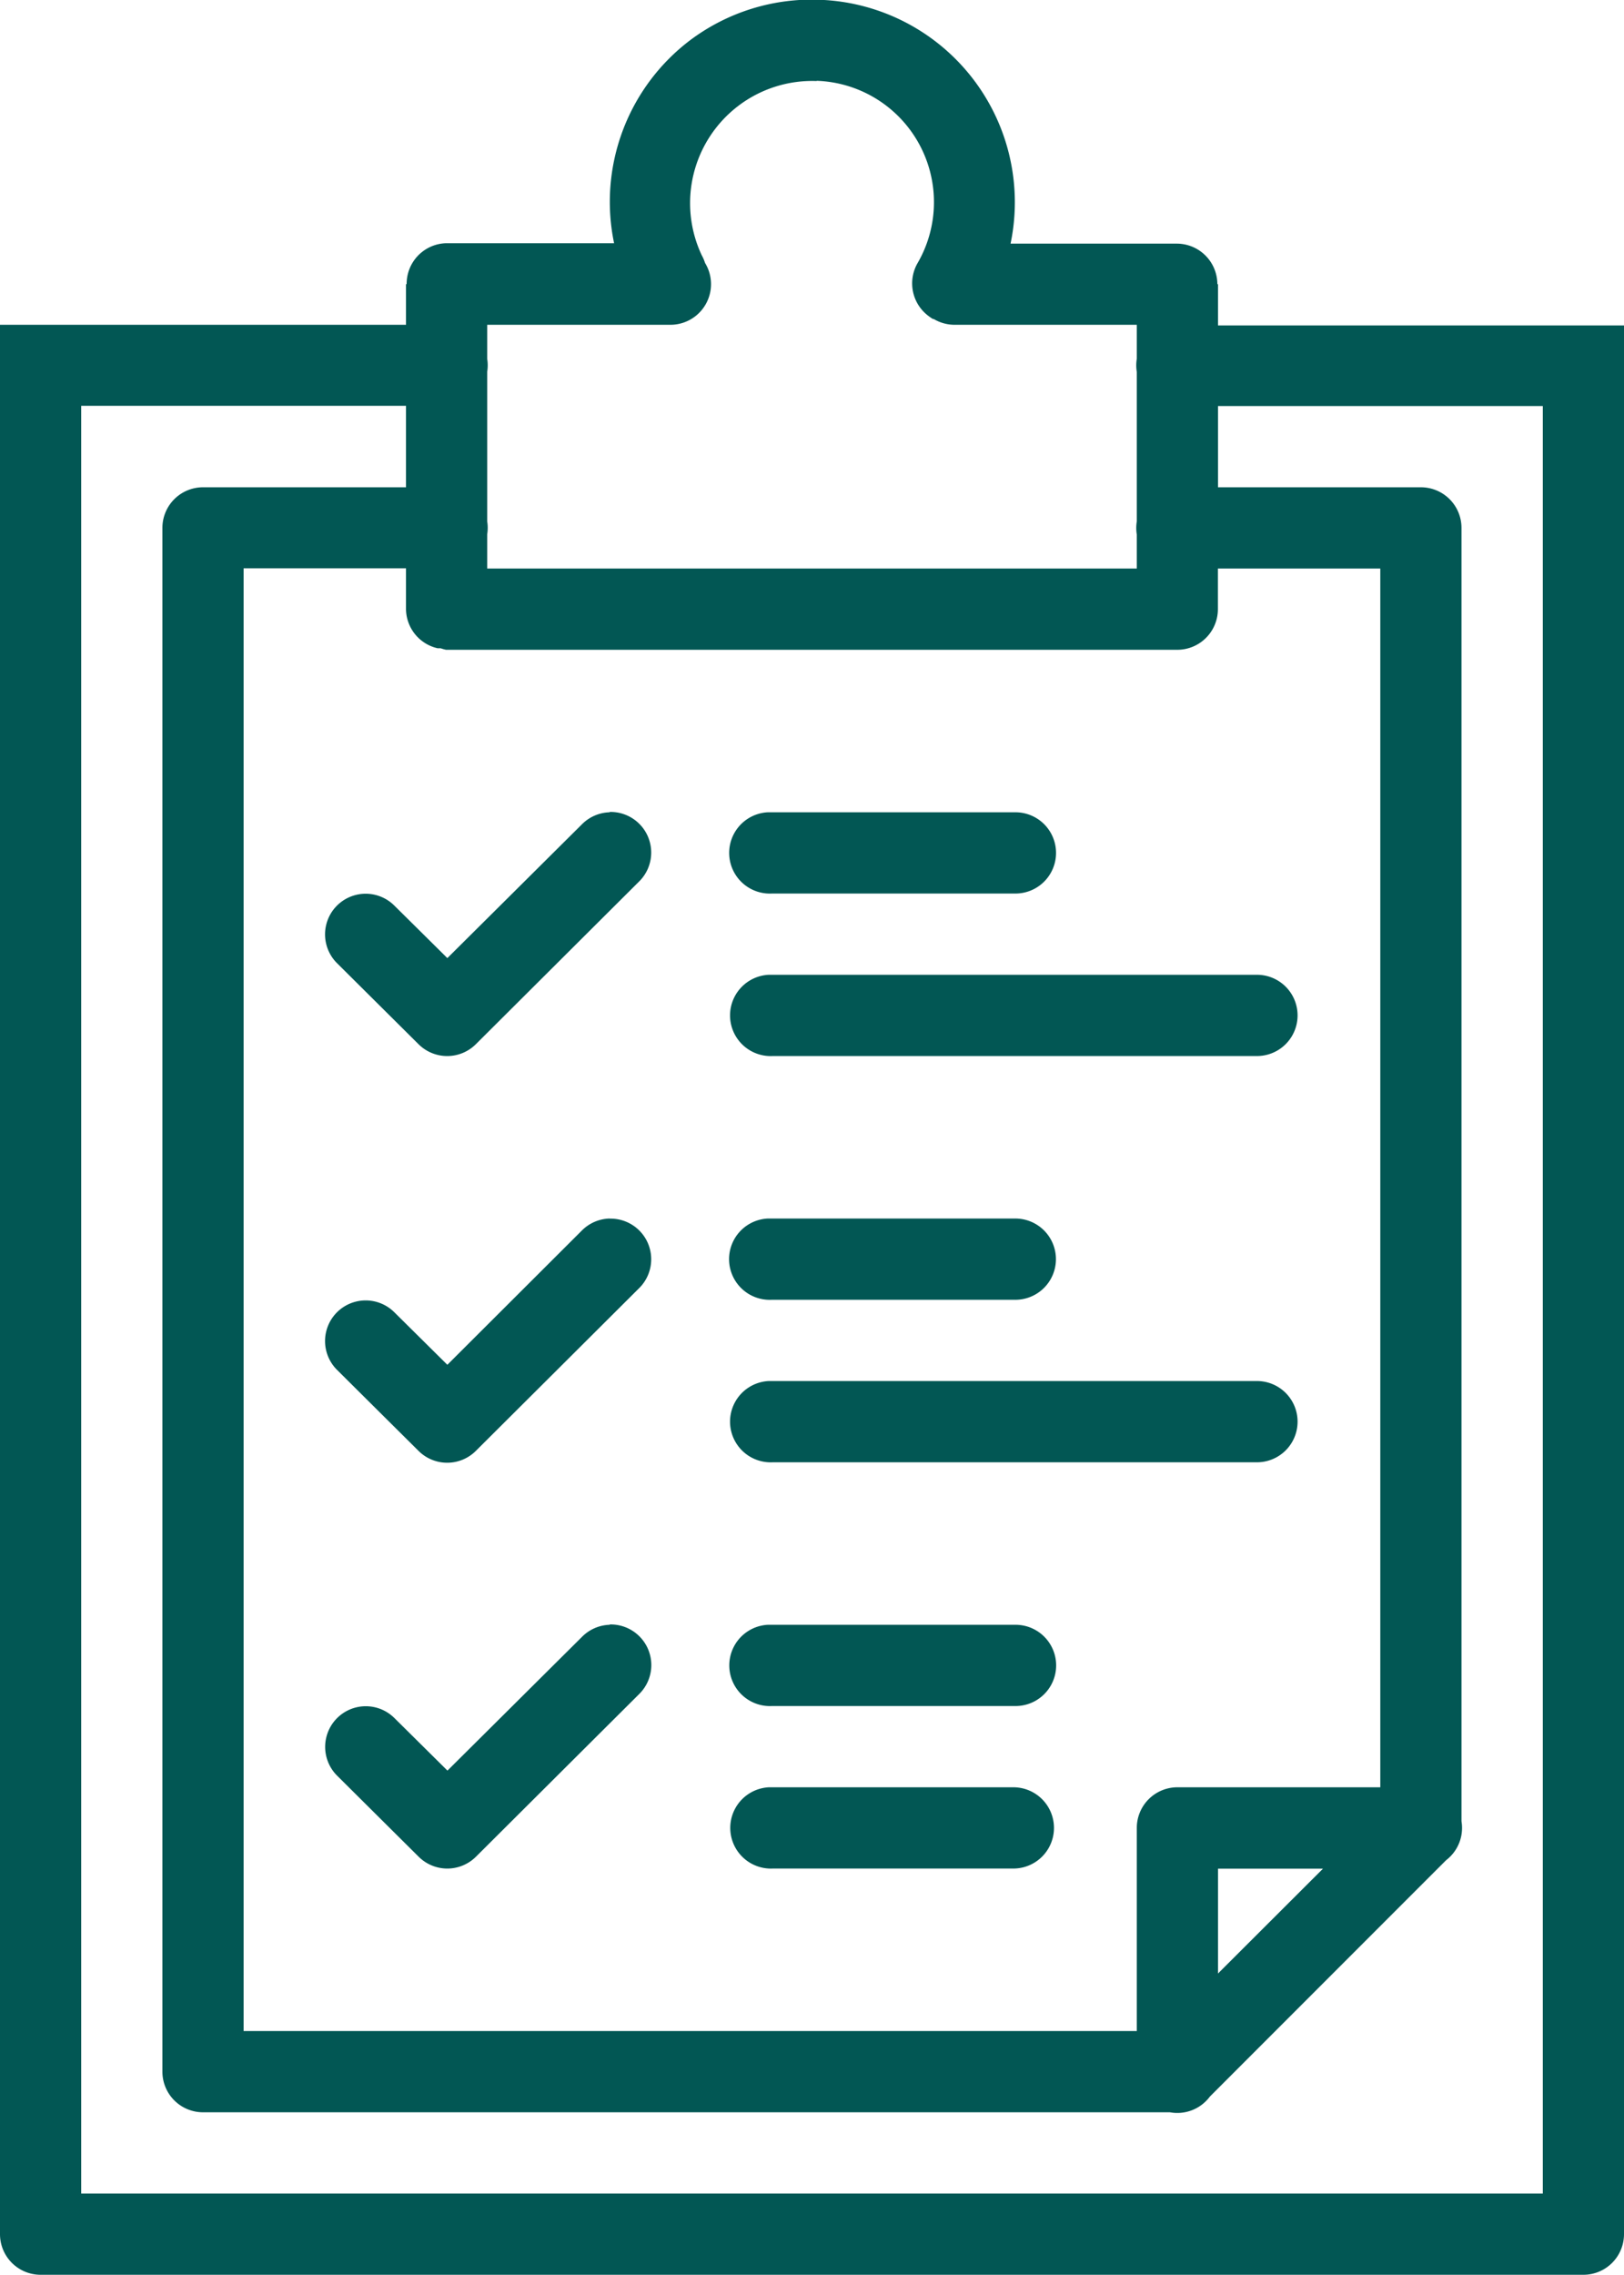 <svg xmlns="http://www.w3.org/2000/svg" width="15" height="20.998" viewBox="0 0 15 20.998">
  <path id="b605925e0911b5079eb798c9cd28028b" d="M13.572,2h0a1.872,1.872,0,0,0-1.2.375h0a1.871,1.871,0,0,0-.7,1.872H10.125a.375.375,0,0,0-.369.381L9.75,4.622V5H6.375V5L6,5V22.625A.375.375,0,0,0,6.375,23h14.25A.375.375,0,0,0,21,22.625V5.006l-.375,0H17.25V4.621l-.006.008a.375.375,0,0,0-.369-.378H15.334A1.87,1.87,0,0,0,13.571,2Zm-.028.748a1.121,1.121,0,0,1,.931,1.683.375.375,0,0,0,.1.487l0,0a.375.375,0,0,0,.043.029l.007,0A.375.375,0,0,0,14.812,5H16.5v.313a.376.376,0,0,0,0,.123V6.814a.376.376,0,0,0,0,.123V7.25h-6V6.934a.375.375,0,0,0,0-.12V5.434a.375.375,0,0,0,0-.12V5h1.687a.375.375,0,0,0,.325-.571.375.375,0,0,0-.03-.07,1.128,1.128,0,0,1,1.06-1.609Zm-6.794,3h3V6.5H7.875a.375.375,0,0,0-.375.375v14.25a.375.375,0,0,0,.375.375h8.931a.375.375,0,0,0,.369-.145l2.182-2.182a.375.375,0,0,0,.142-.36V6.875a.375.375,0,0,0-.375-.375H17.25V5.75h3v16.5H6.75Zm1.5,1.5h1.5v.372a.375.375,0,0,0,.292.366h.028A.375.375,0,0,0,10.12,8h6.754a.375.375,0,0,0,.375-.375V7.25h1.5V18.5H16.875a.375.375,0,0,0-.375.375V20.75H8.25ZM11.632,9.5a.375.375,0,0,0-.258.112l-1.242,1.234-.49-.485a.375.375,0,1,0-.529.532l.753.748a.375.375,0,0,0,.529,0l1.506-1.5a.375.375,0,0,0-.27-.644Zm1.46,0a.375.375,0,0,0,.037.75h2.25a.375.375,0,1,0,0-.75H13.093ZM13.1,11a.375.375,0,0,0,.037.75H17.61a.375.375,0,1,0,0-.75H13.1Zm-1.47,2.25a.375.375,0,0,0-.257.112L10.132,14.6l-.49-.485a.375.375,0,1,0-.529.532l.753.748a.375.375,0,0,0,.529,0l1.506-1.5a.375.375,0,0,0-.27-.644Zm1.461,0a.375.375,0,0,0,.037.75h2.25a.375.375,0,1,0,0-.75H13.093Zm.009,1.5a.375.375,0,0,0,.037.75H17.61a.375.375,0,1,0,0-.75H13.1ZM11.632,17a.375.375,0,0,0-.257.112l-1.242,1.234-.49-.485a.375.375,0,1,0-.529.532l.753.748a.375.375,0,0,0,.529,0l1.506-1.5a.375.375,0,0,0-.27-.644Zm1.461,0a.375.375,0,0,0,.037.75h2.25a.375.375,0,1,0,0-.75H13.093Zm.009,1.5a.375.375,0,0,0,.037.75H15.36a.375.375,0,1,0,0-.75H13.1Zm4.148.751h.97l-.97.968Z" transform="translate(-6 -2.002)" fill="#025754"/>
</svg>
